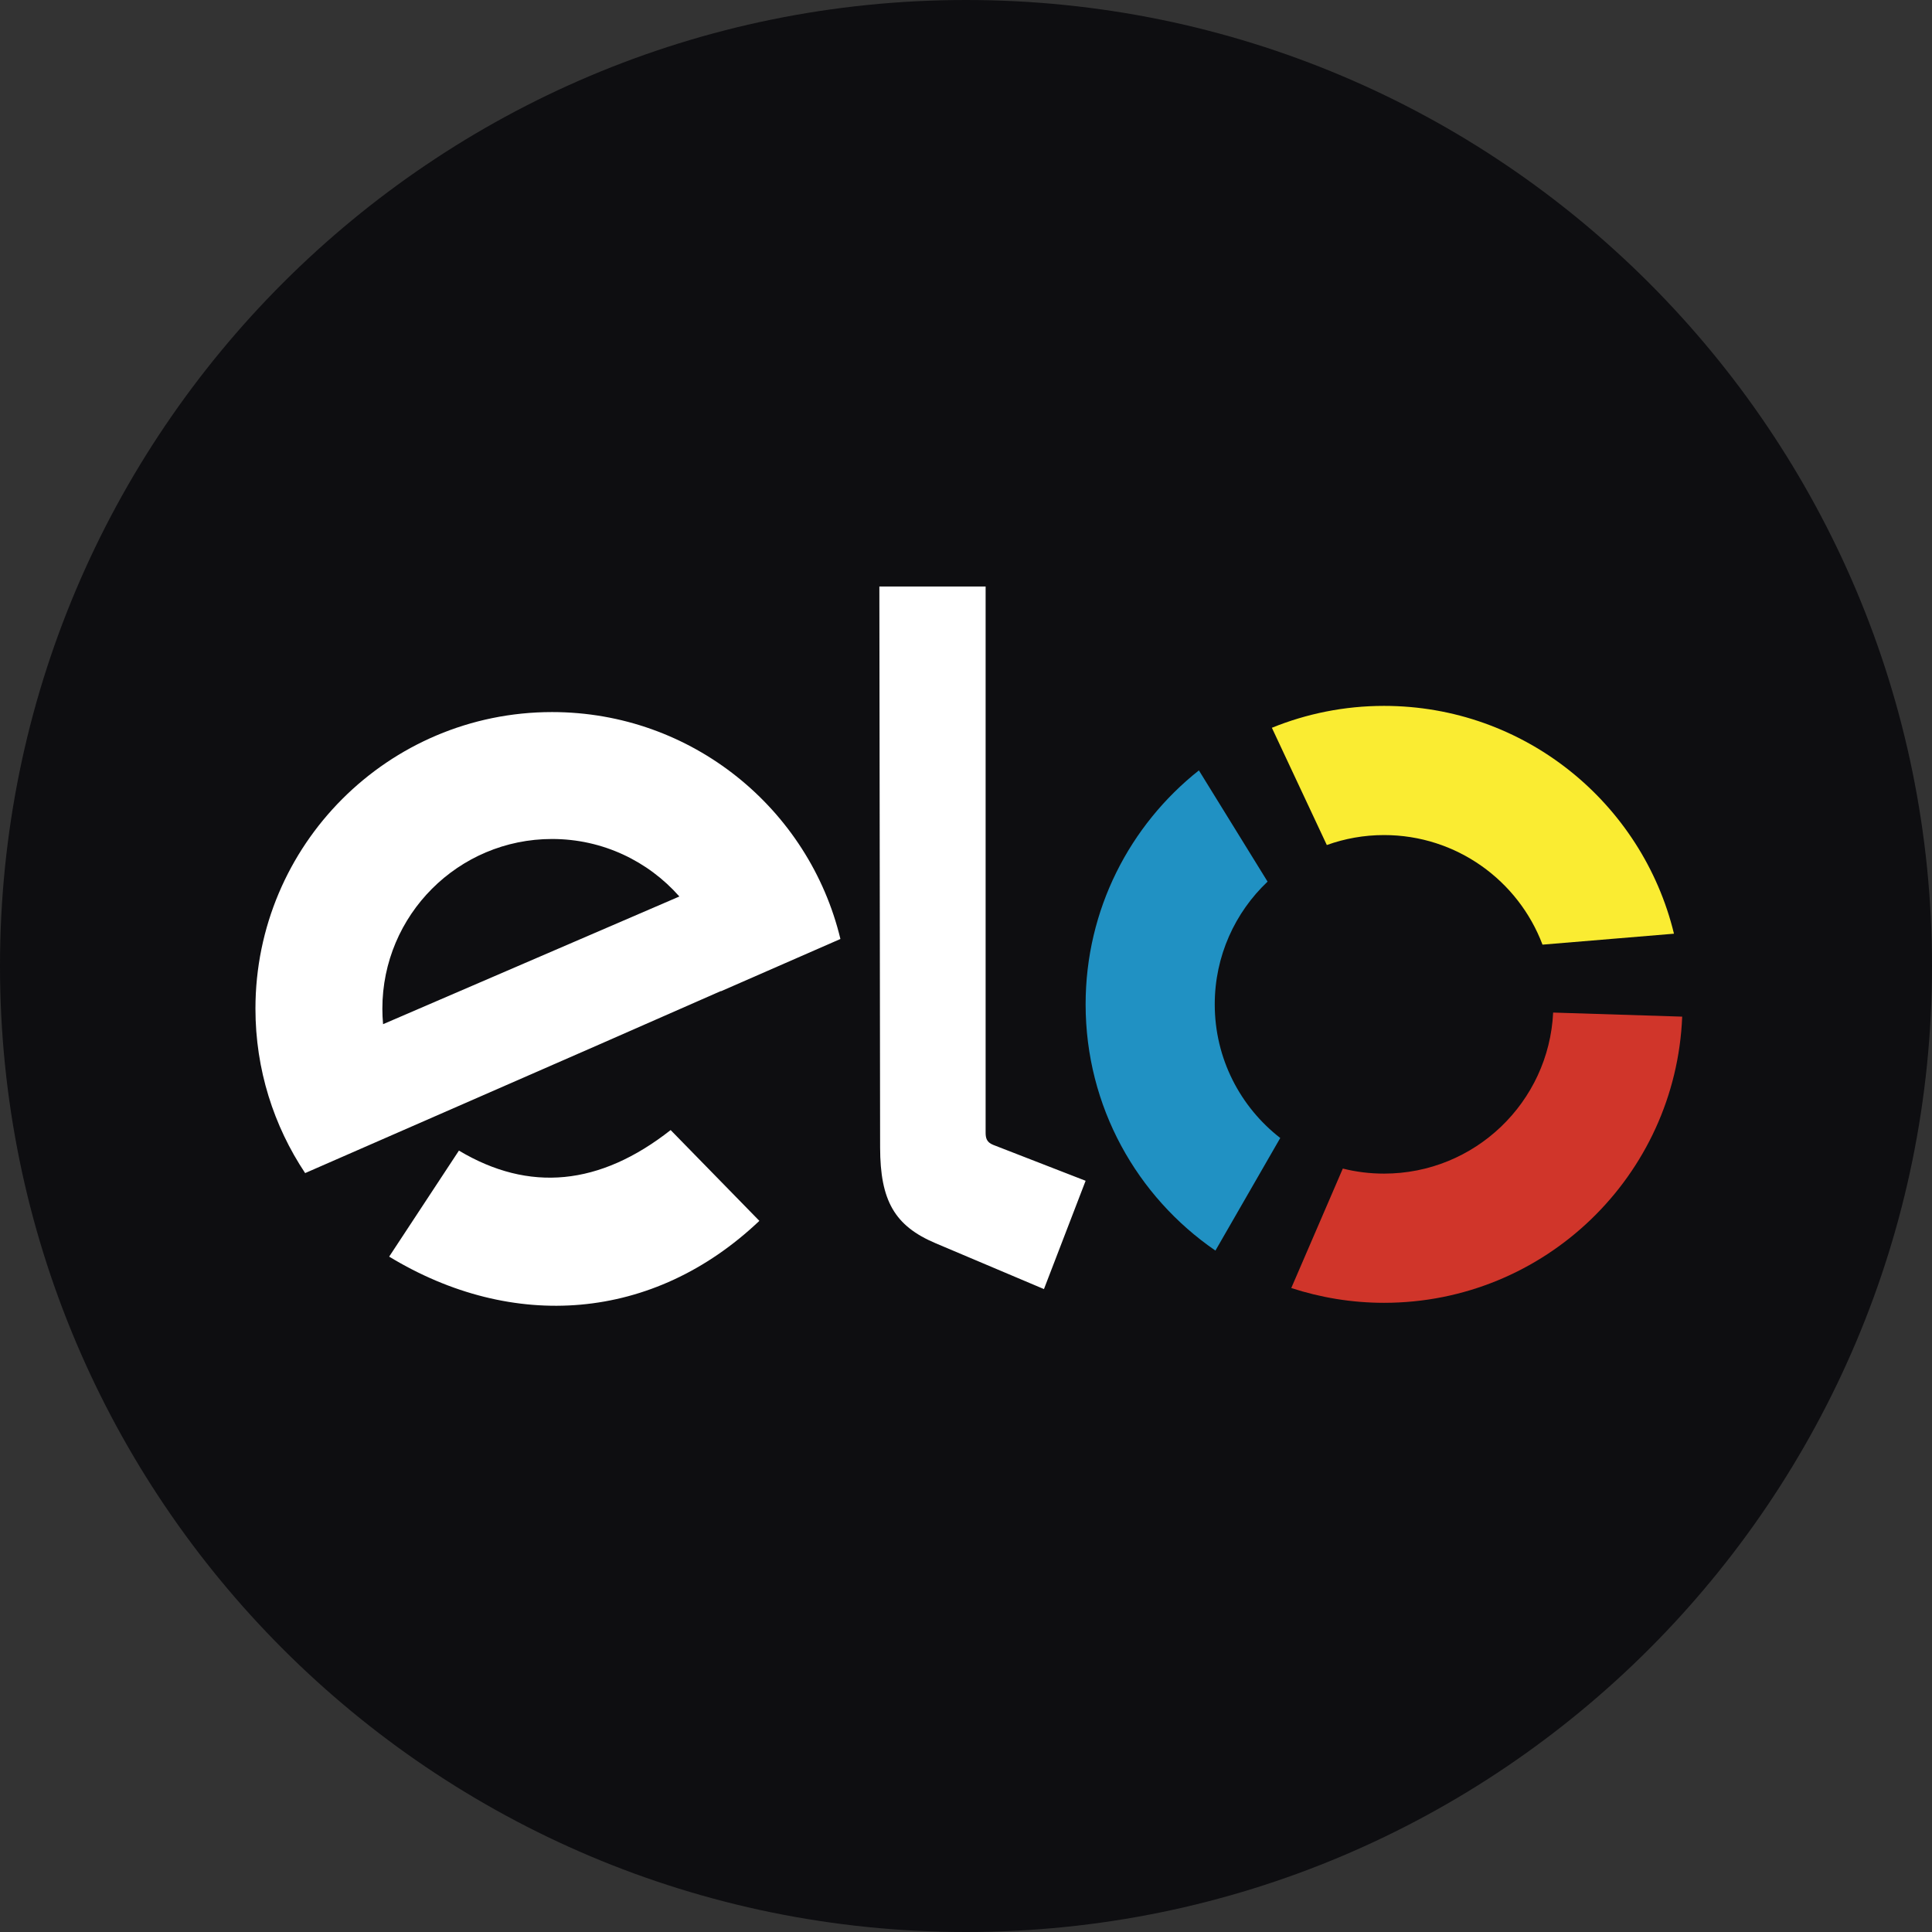 <?xml version="1.0" encoding="UTF-8"?><svg xmlns="http://www.w3.org/2000/svg" xmlns:xlink="http://www.w3.org/1999/xlink" height="256.0" preserveAspectRatio="xMidYMid" version="1.1" viewBox="0.0 0.0 256.0 256.0" width="256.0" zoomAndPan="magnify">
 <rect x="0.0" y="0.0" width="256.0" height="256.0" fill="#333333" stroke="none"/>
 <g fill-rule="evenodd">
  <path d="m128 0c70.69 0 128 57.308 128 128 0 70.69-57.31 128-128 128-70.692 0-128-57.31-128-128 0-70.692 57.308-128 128-128" fill="#0E0E11"/>
  <path d="m90.021 118.79l-39.262 16.92c-0.061-0.68-0.094-1.36-0.094-2.05 0-12.42 10.067-22.49 22.486-22.49 6.72 0 12.75 2.95 16.87 7.62zm-16.87-24.437c18.527 0 34.059 12.817 38.209 30.067l-15.84 6.93-0.003-0.03-16.207 7.12-38.877 17c-4.159-6.24-6.585-13.73-6.585-21.78 0-21.71 17.596-39.307 39.303-39.307zm27.469 67.417c-14.077 13.36-32.694 14.67-49.053 4.74l9.243-14.05c9.308 5.56 18.659 4.66 28.054-2.72l11.756 12.03zm16-9.73l-0.1-74.322h14.08v72.322c0 0.69 0.09 1.3 1 1.66l12.25 4.76-5.52 14.35-14.35-6.07c-5.44-2.3-7.35-5.64-7.36-12.7z" fill="#fff"/>
  <path d="m169.64 150.79c-5.28-4.1-8.68-10.51-8.68-17.71 0-6.4 2.69-12.18 7-16.26l-9.1-14.74c-9.14 7.24-15.01 18.43-15.01 31 0 13.55 6.81 25.5 17.2 32.63l8.59-14.92" fill="#2091C3"/>
  <path d="m175.81 111.97c2.37-0.85 4.92-1.32 7.58-1.32 9.61 0 17.8 6.04 21 14.52l17.42-1.45c-4.2-17.32-19.8-30.186-38.42-30.186-5.26 0-10.27 1.036-14.86 2.9l7.28 15.536" fill="#FAEC32"/>
  <path d="m205.8 134.17c-0.57 11.88-10.38 21.34-22.41 21.34-1.88 0-3.71-0.23-5.46-0.67l-6.83 15.83c3.87 1.26 8 1.96 12.29 1.96 21.3 0 38.66-16.84 39.51-37.92l-17.1-0.54" fill="#D0352A"/>
 </g>
</svg>